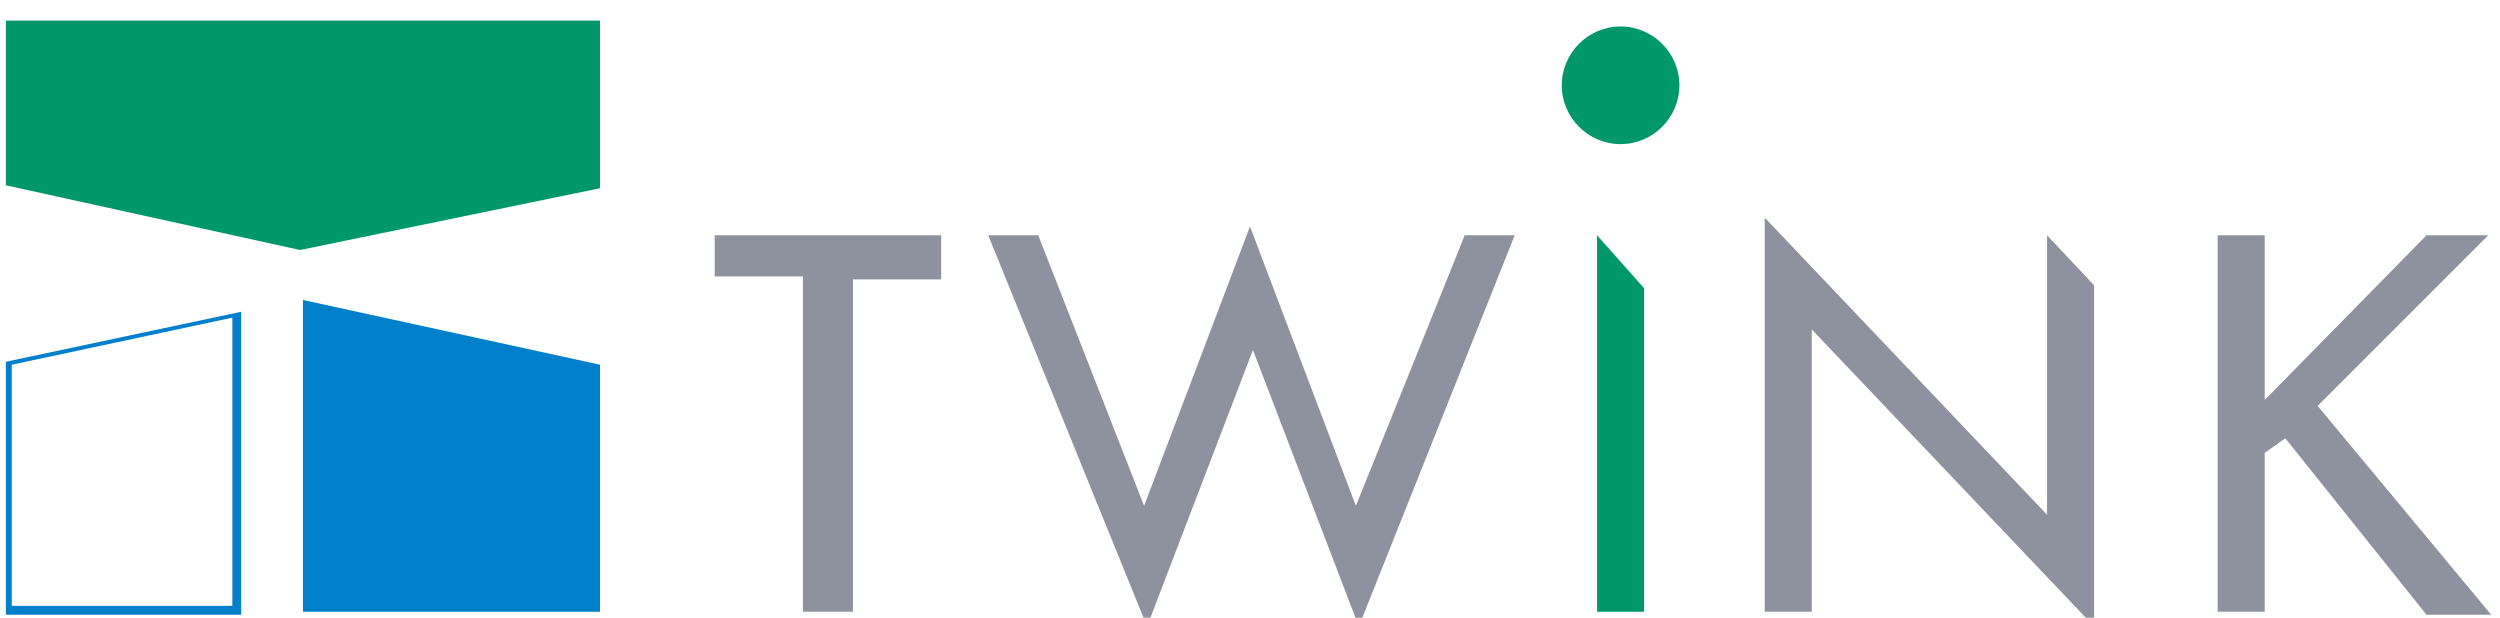 <?xml version="1.0" encoding="utf-8"?>
<!-- Generator: Adobe Illustrator 23.0.4, SVG Export Plug-In . SVG Version: 6.00 Build 0)  -->
<svg version="1.1" id="レイヤー_1" xmlns="http://www.w3.org/2000/svg" xmlns:xlink="http://www.w3.org/1999/xlink" x="0px"
	 y="0px" viewBox="0 0 85 21" style="enable-background:new 0 0 85 21;" xml:space="preserve">
<style type="text/css">
	.st0{fill:#009769;}
	.st1{fill:#8E919E;}
	.st2{fill:#0080CB;}
</style>
<path class="st0" d="M57.1,2.9c0,1.1-0.9,2-2,2s-2-0.9-2-2s0.9-2,2-2C56.2,0.9,57.1,1.8,57.1,2.9z"/>
<path class="st1" d="M28.9,20.8h-1.6V9.4h-3V8H32v1.5h-3v11.3H28.9z"/>
<path class="st1" d="M38.9,17.2l3.6-9.5l3.6,9.5L49.8,8h1.7l-5.3,13.3l-3.6-9.4L39,21.3L33.6,8h1.7L38.9,17.2z"/>
<path class="st0" d="M55.9,20.8h-1.6V8l1.6,1.8V20.8z"/>
<path class="st1" d="M60,7.4l9.6,10.1V8l1.6,1.7v11.6l-9.6-10.1v9.6H60V7.4z"/>
<path class="st1" d="M82.5,8h2.1l-5.8,5.8l5.9,7.1h-2.2l-4.8-6L77,15.4v5.4h-1.6V8H77v5.6L82.5,8z"/>
<polygon class="st0" points="0.2,0.7 0.2,6.3 10.2,8.5 20.4,6.4 20.4,0.7 "/>
<path class="st2" d="M8.2,20.9h-8v-8.6l8-1.7V20.9z M0.4,20.6h7.5v-9.8l-7.5,1.6C0.4,12.4,0.4,20.6,0.4,20.6z"/>
<polygon class="st2" points="10.3,10.2 10.3,20.8 20.4,20.8 20.4,12.4 "/>
</svg>
